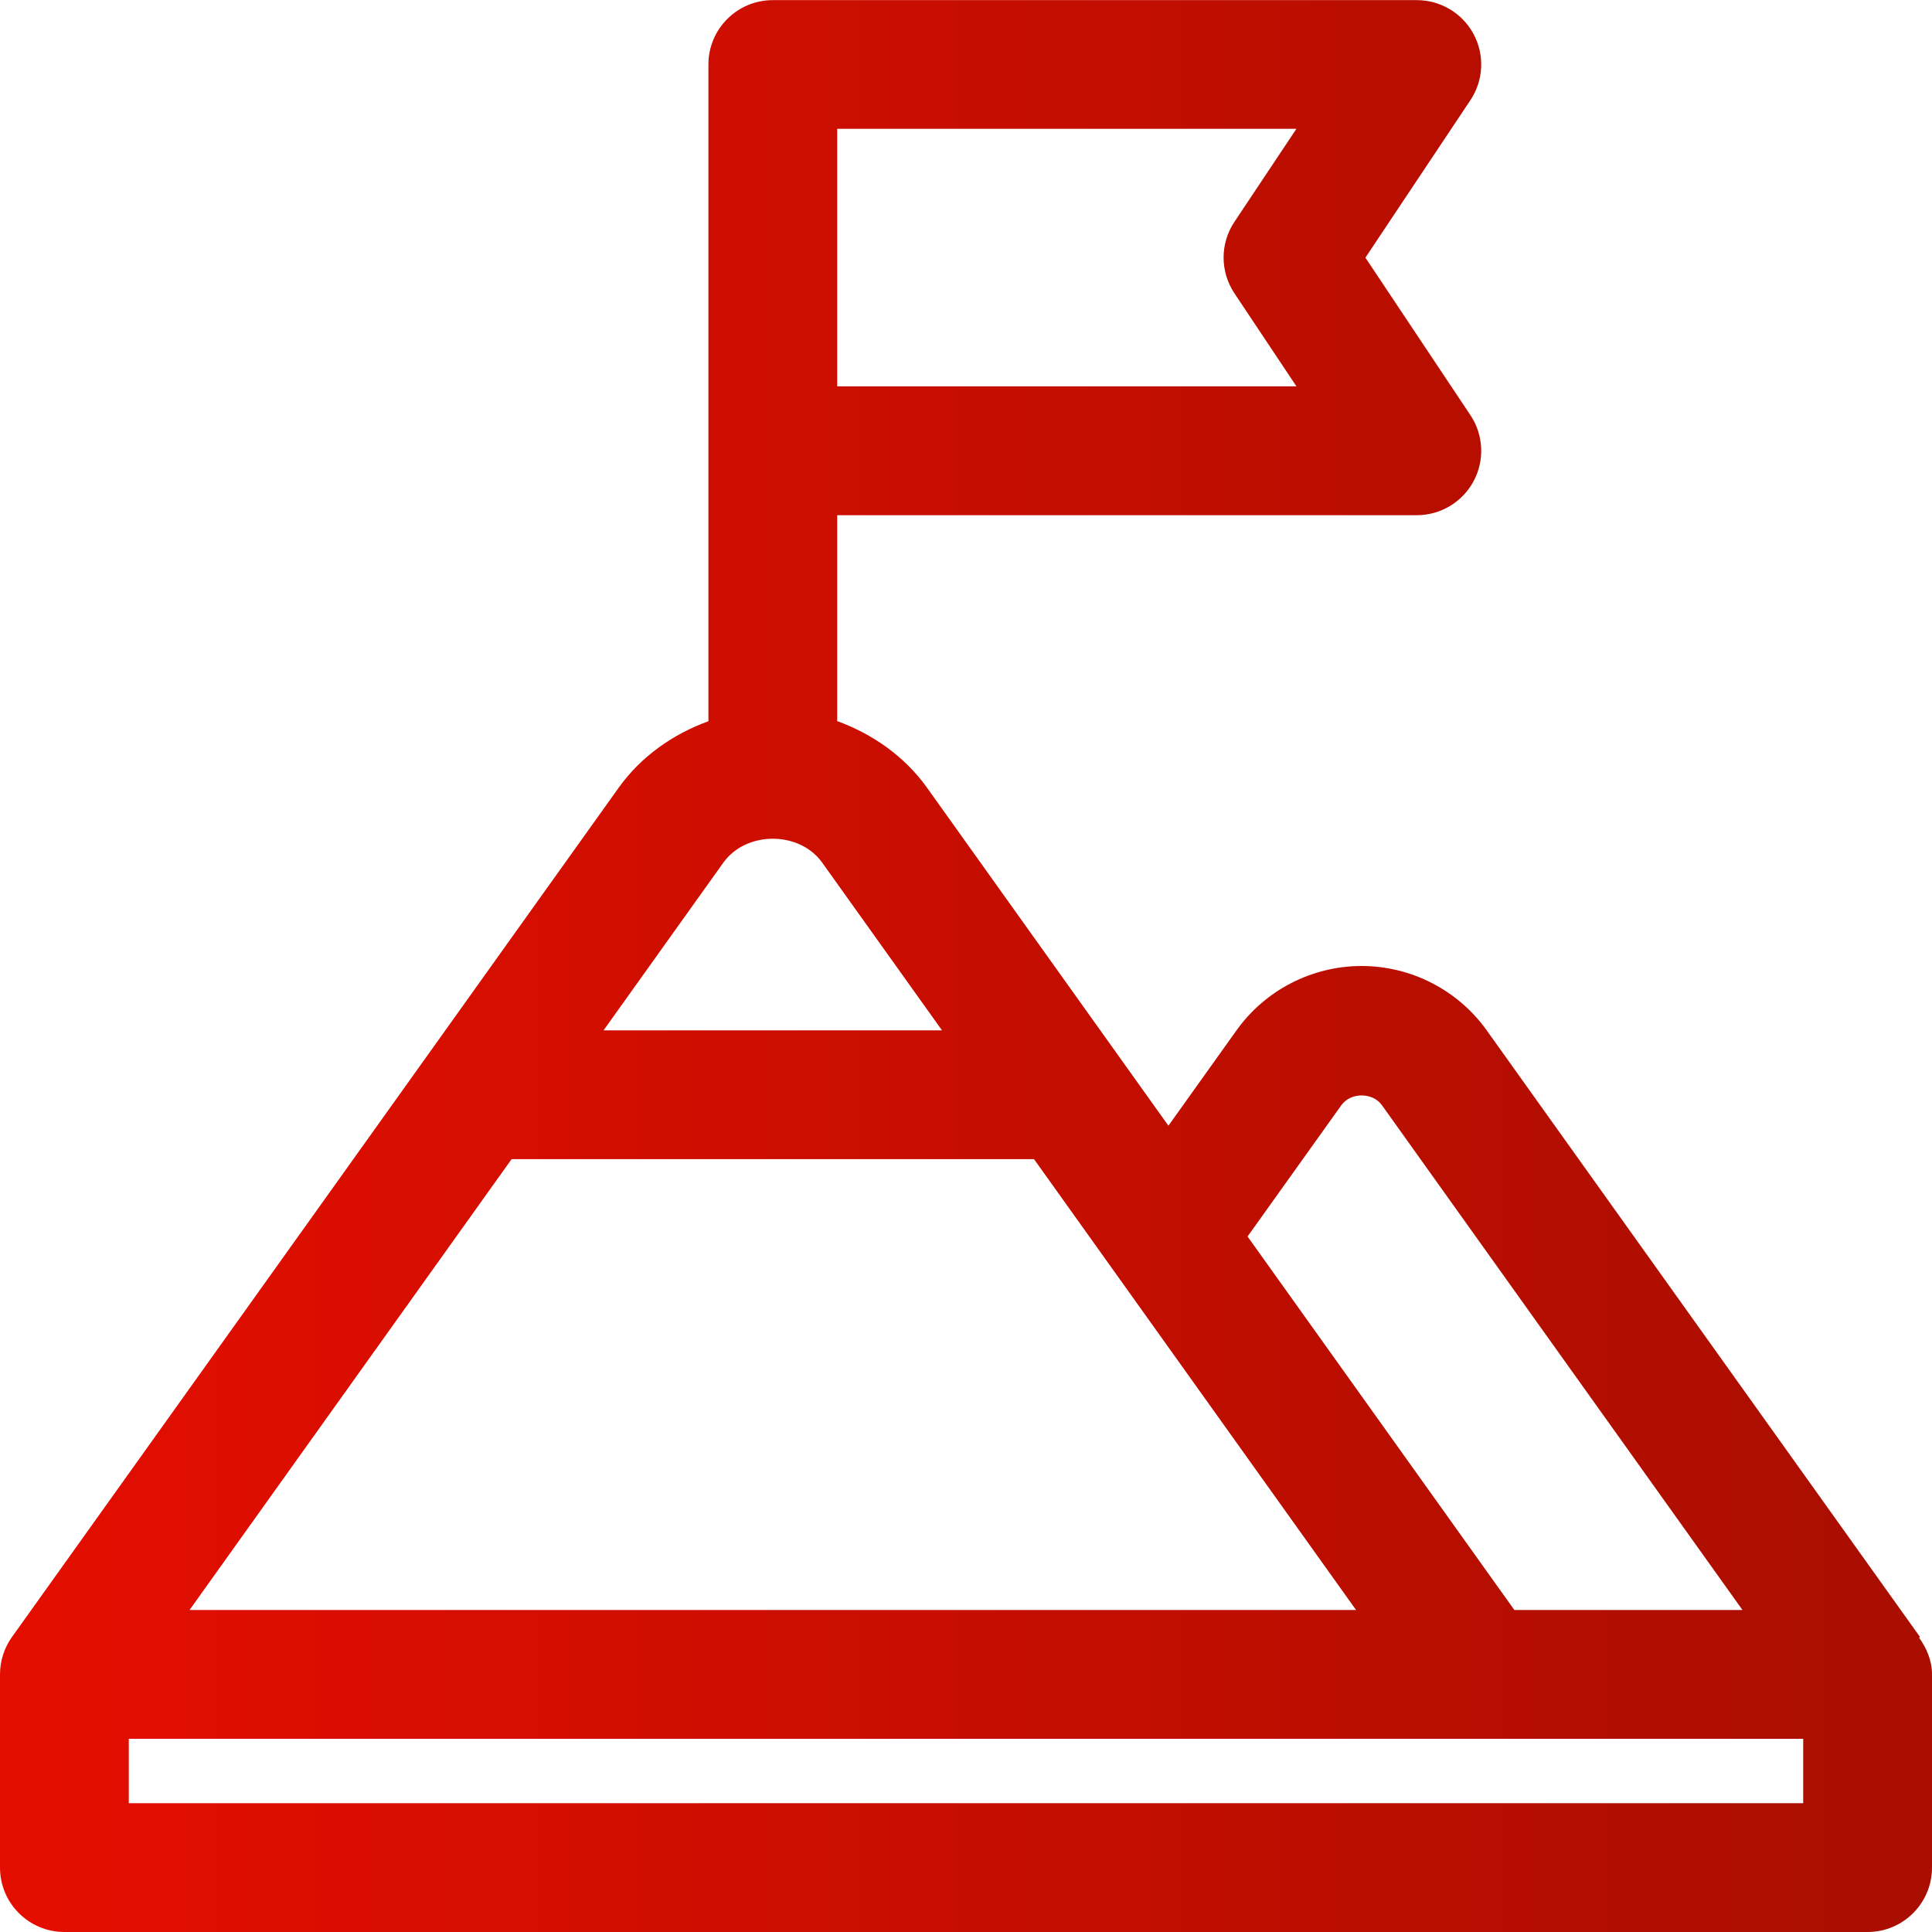 <?xml version="1.0" encoding="UTF-8"?>
<svg id="Layer_2" data-name="Layer 2" xmlns="http://www.w3.org/2000/svg" xmlns:xlink="http://www.w3.org/1999/xlink" viewBox="0 0 30 30">
  <defs>
    <style>
      .cls-1 {
        fill: url(#linear-gradient);
        stroke-width: 0px;
      }
    </style>
    <linearGradient id="linear-gradient" x1="-.872" y1="15" x2="29.128" y2="15" gradientUnits="userSpaceOnUse">
      <stop offset="0" stop-color="#e60e00"/>
      <stop offset="1" stop-color="#aa0e00"/>
    </linearGradient>
  </defs>
  <g id="OBJECT">
    <path class="cls-1" d="M29.799,25.43l.015-.011-6.728-9.419c-.447-.626-1.174-1-1.943-1-.77,0-1.497.374-1.943 1l-1.057,1.48-3.748-5.248c-.349-.488-.844-.833-1.395-1.035v-3.197h9c.369,0,.708-.203.882-.528.174-.325.155-.72-.05-1.026l-1.63-2.445,1.63-2.445c.205-.307.224-.701.05-1.026-.174-.325-.513-.528-.882-.528h-10c-.552,0-1,.448-1,1v10.197c-.551.201-1.046.546-1.395,1.035L.186,25.419c-.121.169-.186.373-.186.581v3c0,.552.448,1,1,1h28c.552,0,1-.448,1-1v-3c0-.217-.084-.407-.201-.571ZM13,2h7.131l-.963,1.445c-.224.336-.224.773,0,1.109l.963,1.445h-7.131V2ZM20.828,17.162c.145-.203.486-.203.631,0l5.598,7.838h-3.542l-4.143-5.8,1.456-2.038ZM11.232,13.395c.354-.495,1.182-.495,1.535-0l1.86,2.604h-5.255l1.86-2.604ZM7.944,17.999h8.112l5.001,7.001H2.943l5.001-7.001ZM28,28H2v-1h26v1Z"/>
  </g>
</svg>